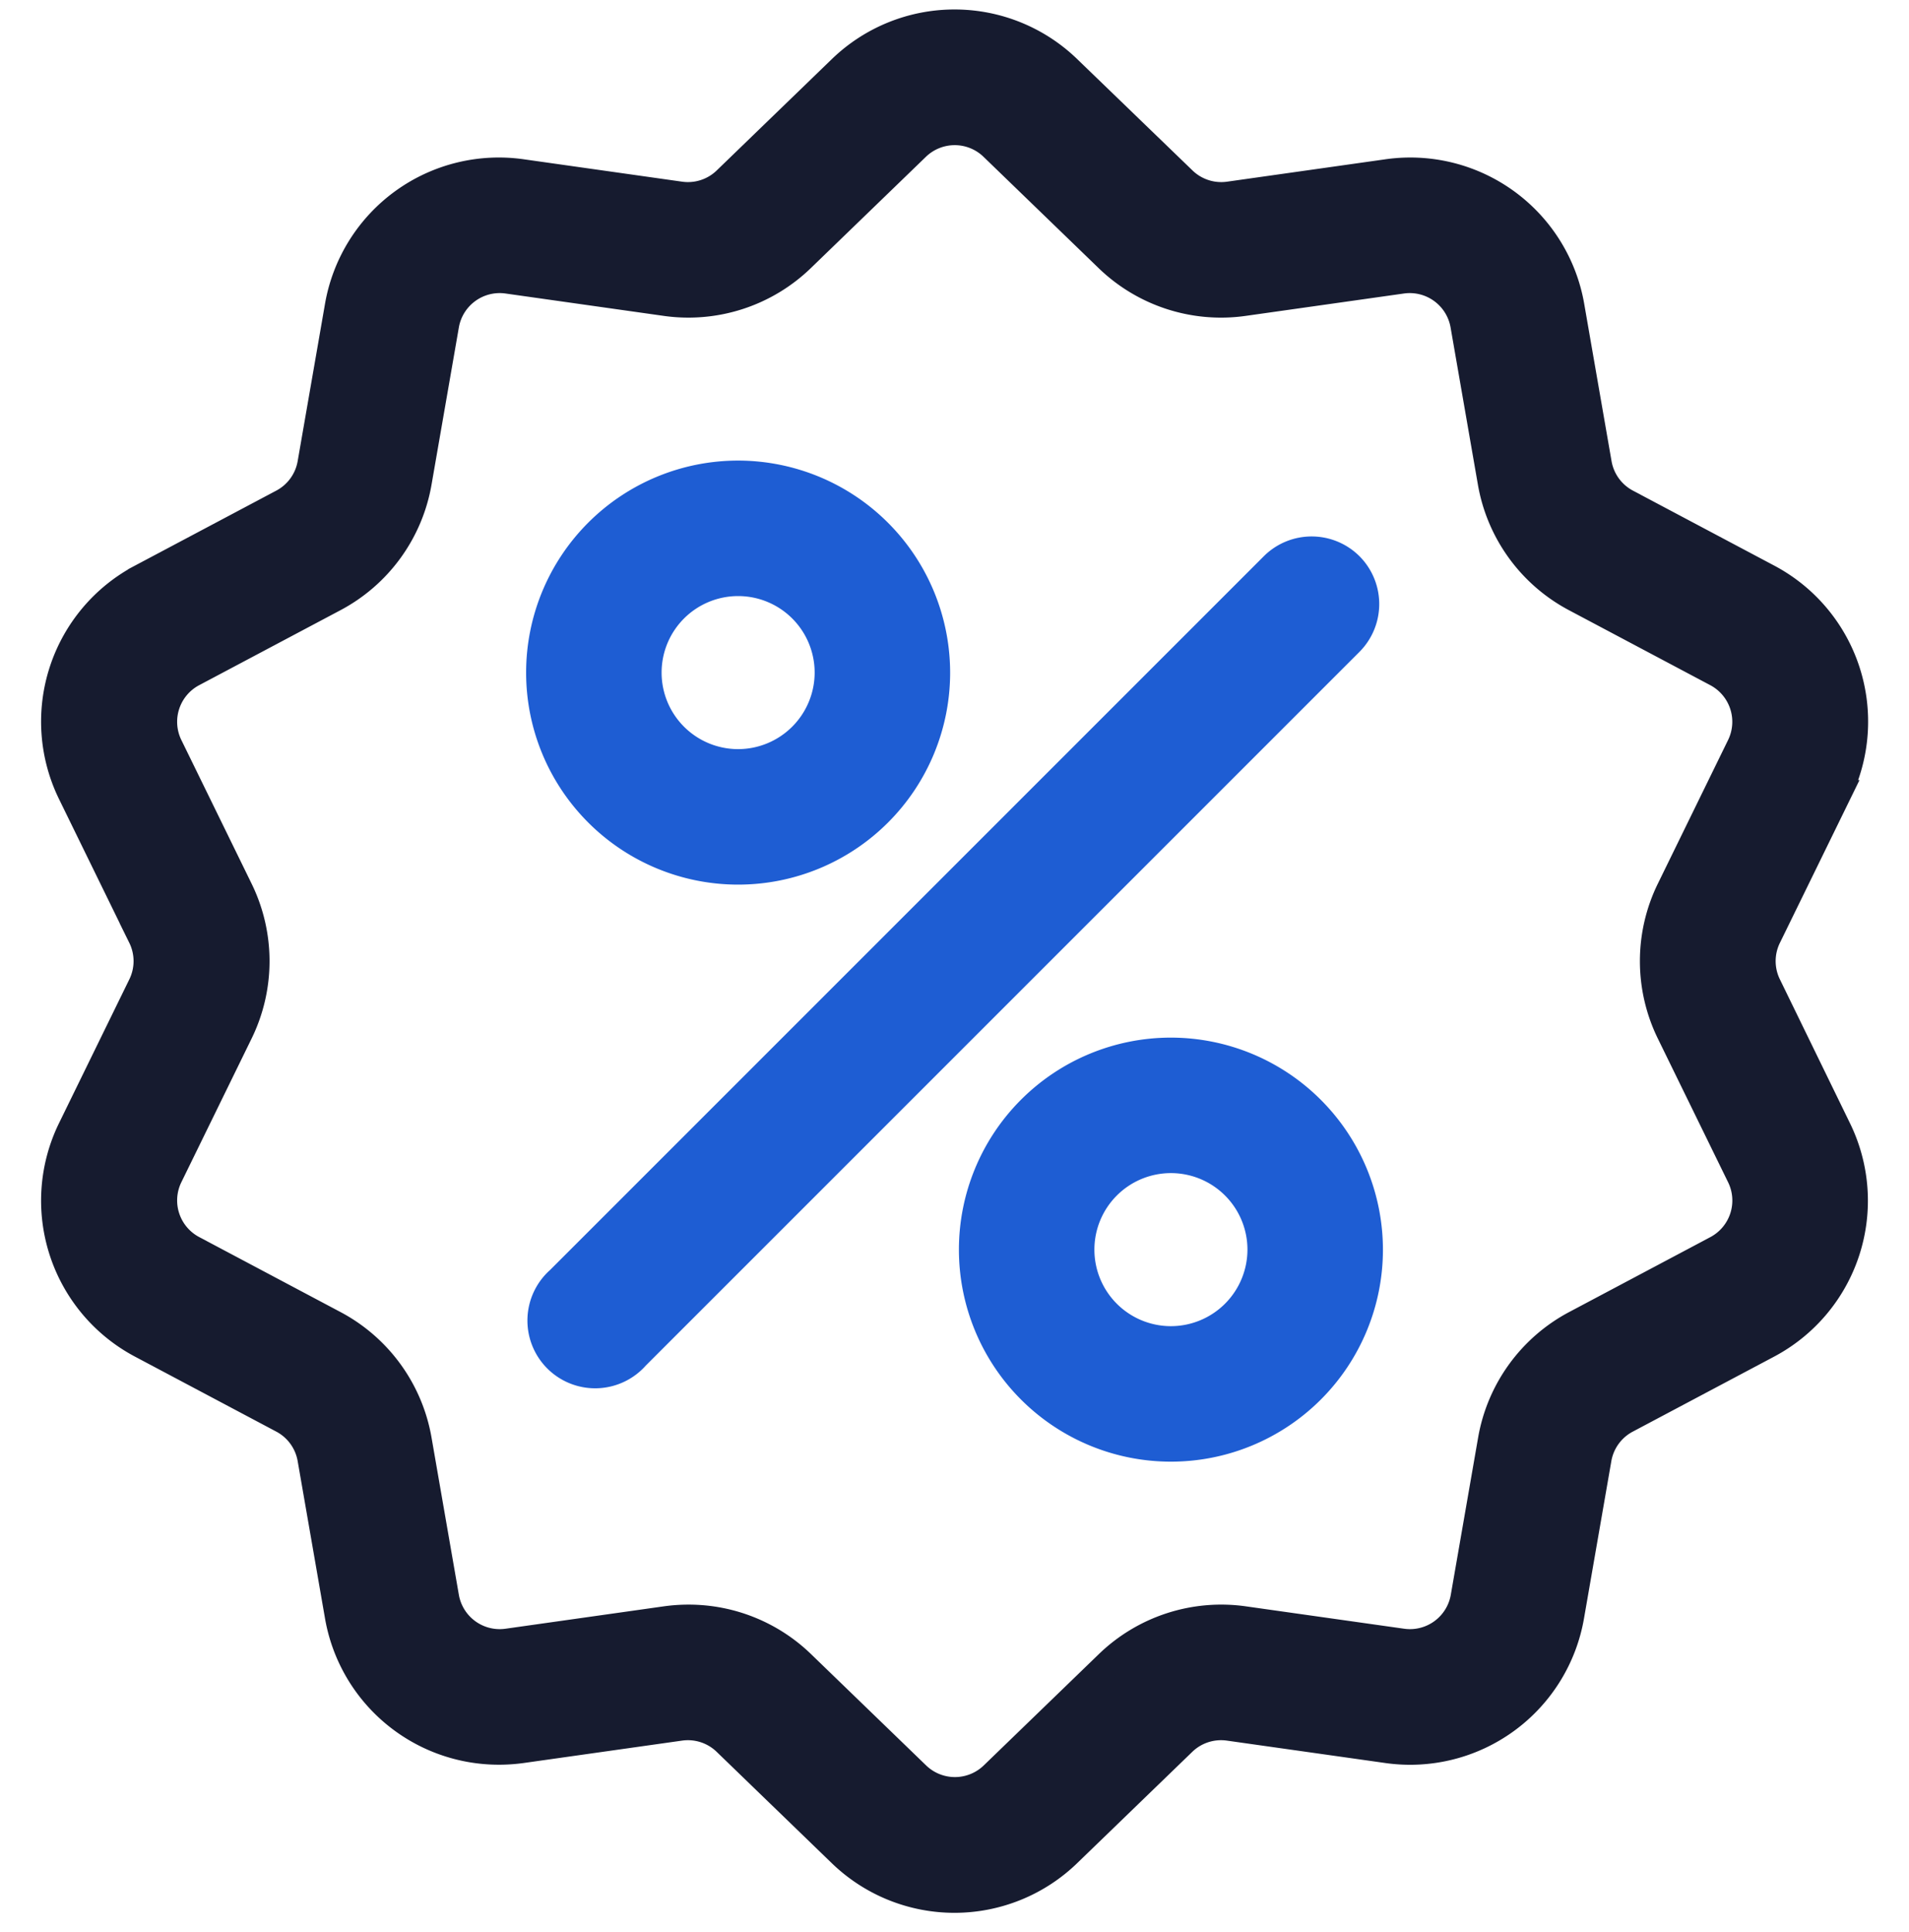 <svg xmlns="http://www.w3.org/2000/svg" width="35" height="35.424" viewBox="0 0 35 35.424">
  <g id="Group_153120" data-name="Group 153120" transform="translate(-235 -1058.576)">
    <g id="discount" transform="translate(225.641 1059.002)">
      <g id="Group_153112" data-name="Group 153112" transform="translate(10.359 -0.002)">
        <g id="Group_153111" data-name="Group 153111" transform="translate(0 0)">
          <path id="Path_114844" data-name="Path 114844" d="M41.768,17.64a1.008,1.008,0,0,1,0-.891l1.283-2.624a2.986,2.986,0,0,0-1.288-3.965l-2.58-1.369a1.008,1.008,0,0,1-.524-.721l-.5-2.877a2.986,2.986,0,0,0-3.373-2.45l-2.892.409a1.008,1.008,0,0,1-.847-.275L28.944.846a2.985,2.985,0,0,0-4.169,0l-2.1,2.031a1.008,1.008,0,0,1-.847.275l-2.892-.409a2.985,2.985,0,0,0-3.373,2.45l-.5,2.877a1.008,1.008,0,0,1-.524.721l-2.58,1.369a2.986,2.986,0,0,0-1.288,3.965l1.283,2.624a1.008,1.008,0,0,1,0,.891l-1.283,2.624a2.986,2.986,0,0,0,1.288,3.965l2.58,1.369a1.008,1.008,0,0,1,.524.721l.5,2.877a2.984,2.984,0,0,0,2.943,2.481,3.068,3.068,0,0,0,.429-.03l2.892-.409a1.008,1.008,0,0,1,.847.275l2.1,2.031a2.985,2.985,0,0,0,4.169,0l2.1-2.031a1.009,1.009,0,0,1,.847-.275l2.892.409a2.985,2.985,0,0,0,3.373-2.45l.5-2.877a1.008,1.008,0,0,1,.524-.721l2.58-1.369a2.986,2.986,0,0,0,1.288-3.965Zm-.935,4.836-2.58,1.369a2.979,2.979,0,0,0-1.548,2.13l-.5,2.877a1.01,1.01,0,0,1-1.141.829l-2.892-.409a2.978,2.978,0,0,0-2.5.814l-2.1,2.031a1.01,1.01,0,0,1-1.41,0l-2.1-2.031a2.976,2.976,0,0,0-2.077-.844,3.045,3.045,0,0,0-.427.03l-2.892.409a1.01,1.01,0,0,1-1.141-.829l-.5-2.877a2.979,2.979,0,0,0-1.548-2.13l-2.58-1.369a1.01,1.01,0,0,1-.436-1.341l1.283-2.624a2.979,2.979,0,0,0,0-2.633l-1.283-2.624a1.01,1.01,0,0,1,.436-1.341l2.58-1.369a2.979,2.979,0,0,0,1.548-2.13l.5-2.877a1.01,1.01,0,0,1,1.141-.829l2.892.409a2.979,2.979,0,0,0,2.5-.814l2.1-2.031a1.01,1.01,0,0,1,1.41,0l2.1,2.031a2.978,2.978,0,0,0,2.5.814l2.892-.409a1.01,1.01,0,0,1,1.141.829l.5,2.877a2.979,2.979,0,0,0,1.548,2.13l2.58,1.369a1.01,1.01,0,0,1,.436,1.341l-1.283,2.624a2.979,2.979,0,0,0,0,2.633l1.283,2.624A1.01,1.01,0,0,1,40.833,22.476Z" transform="translate(-10.359 0.002)" fill="#161b2f" stroke="#161b2f" stroke-width="0.5"/>
        </g>
      </g>
      <g id="Group_153114" data-name="Group 153114" transform="translate(19.322 9.657)">
        <g id="Group_153113" data-name="Group 153113" transform="translate(0)">
          <path id="Path_114845" data-name="Path 114845" d="M158.576,144.082a.992.992,0,0,0-1.4,0l-13.091,13.091a.992.992,0,1,0,1.4,1.4l13.091-13.091A.992.992,0,0,0,158.576,144.082Z" transform="translate(-143.791 -143.791)" fill="#1e5dd3" stroke="#1e5dd3" stroke-width="0.5"/>
        </g>
      </g>
      <g id="Group_153116" data-name="Group 153116" transform="translate(19.255 8.268)">
        <g id="Group_153115" data-name="Group 153115" transform="translate(0)">
          <path id="Path_114846" data-name="Path 114846" d="M146.439,123.116a3.637,3.637,0,1,0,3.637,3.637A3.641,3.641,0,0,0,146.439,123.116Zm0,5.29a1.653,1.653,0,1,1,1.653-1.653A1.655,1.655,0,0,1,146.439,128.406Z" transform="translate(-142.802 -123.116)" fill="#1e5dd3" stroke="#1e5dd3" stroke-width="0.5"/>
        </g>
      </g>
      <g id="Group_153118" data-name="Group 153118" transform="translate(27.19 18.847)">
        <g id="Group_153117" data-name="Group 153117" transform="translate(0)">
          <path id="Path_114847" data-name="Path 114847" d="M264.559,280.61a3.637,3.637,0,1,0,3.637,3.637A3.641,3.641,0,0,0,264.559,280.61Zm0,5.29a1.653,1.653,0,1,1,1.653-1.653A1.655,1.655,0,0,1,264.559,285.9Z" transform="translate(-260.922 -280.61)" fill="#1e5dd3" stroke="#1e5dd3" stroke-width="0.5"/>
        </g>
      </g>
    </g>
    <rect id="Rectangle_19875" data-name="Rectangle 19875" width="35" height="35" transform="translate(235 1059)" fill="none"/>
  </g>
</svg>

